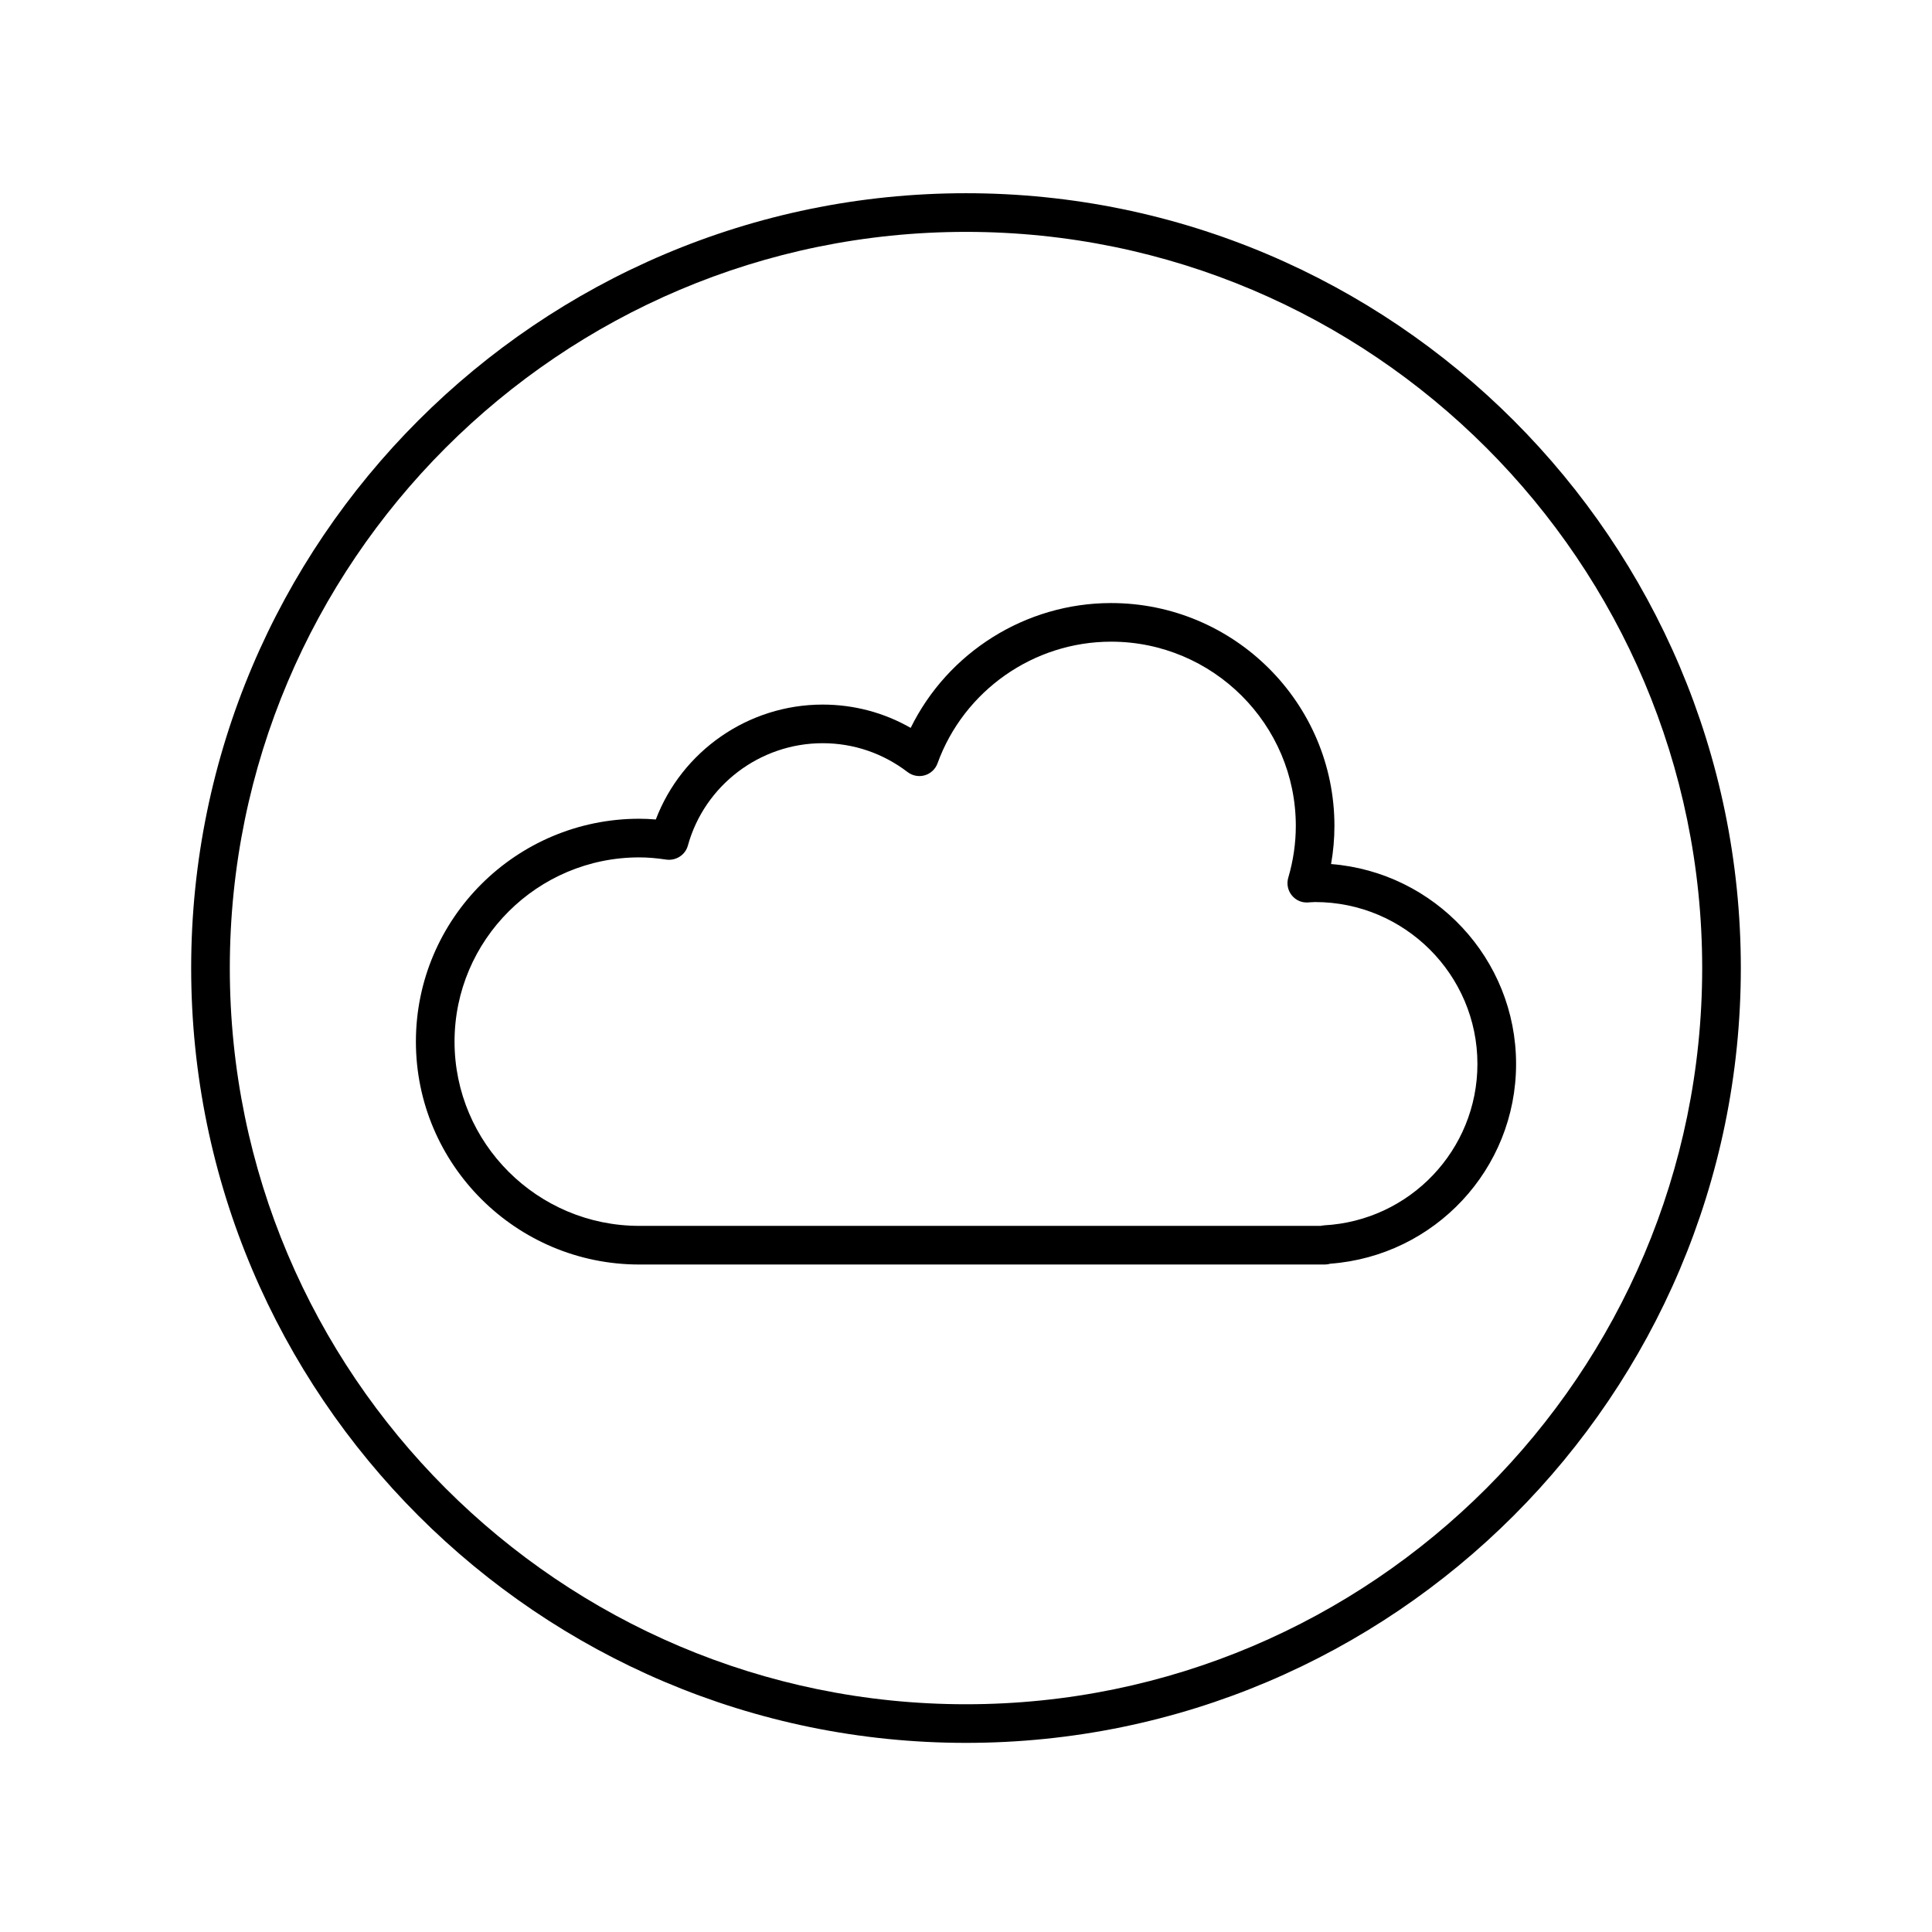 <?xml version="1.0" encoding="UTF-8" standalone="no"?><!-- icon666.com - MILLIONS OF FREE VECTOR ICONS --><svg width="1024" height="1024" id="Layer_1" enable-background="new 0 0 100 100" viewBox="0 0 100 100" xmlns="http://www.w3.org/2000/svg"><path d="m50 10.001c-22.114 0-40.105 17.991-40.105 40.105s17.991 40.105 40.105 40.105 40.105-17.991 40.105-40.105-17.991-40.105-40.105-40.105zm0 78.211c-21.011 0-38.105-17.094-38.105-38.105s17.094-38.105 38.105-38.105 38.105 17.094 38.105 38.105-17.094 38.105-38.105 38.105z"/><path d="m68.896 44.724c.116-.655.174-1.315.174-1.974 0-6.361-5.187-11.536-11.562-11.536-4.424 0-8.447 2.551-10.371 6.461-1.387-.792-2.941-1.206-4.559-1.206-3.849 0-7.284 2.405-8.633 5.947-.298-.025-.582-.038-.856-.038-6.375 0-11.562 5.175-11.562 11.536s5.187 11.537 11.562 11.537h35.488c.097 0 .19-.015.28-.042 5.41-.405 9.615-4.903 9.615-10.338-0-5.446-4.225-9.926-9.576-10.348zm-.37 18.702c-.058.004-.115.012-.17.025h-35.267c-5.272 0-9.562-4.278-9.562-9.537 0-5.258 4.289-9.536 9.562-9.536.428 0 .874.036 1.404.115.493.065.976-.236 1.11-.723.863-3.122 3.731-5.302 6.975-5.302 1.599 0 3.121.518 4.4 1.495.253.194.585.254.889.166.306-.09.55-.319.659-.619 1.366-3.767 4.976-6.297 8.983-6.297 5.272 0 9.562 4.278 9.562 9.536 0 .896-.131 1.798-.391 2.682-.091.311-.026.646.173.899.2.255.509.4.833.381l.169-.011c.071-.004.142-.01.214-.01 4.633 0 8.402 3.759 8.402 8.38-0 4.446-3.49 8.116-7.946 8.354z"/></svg>